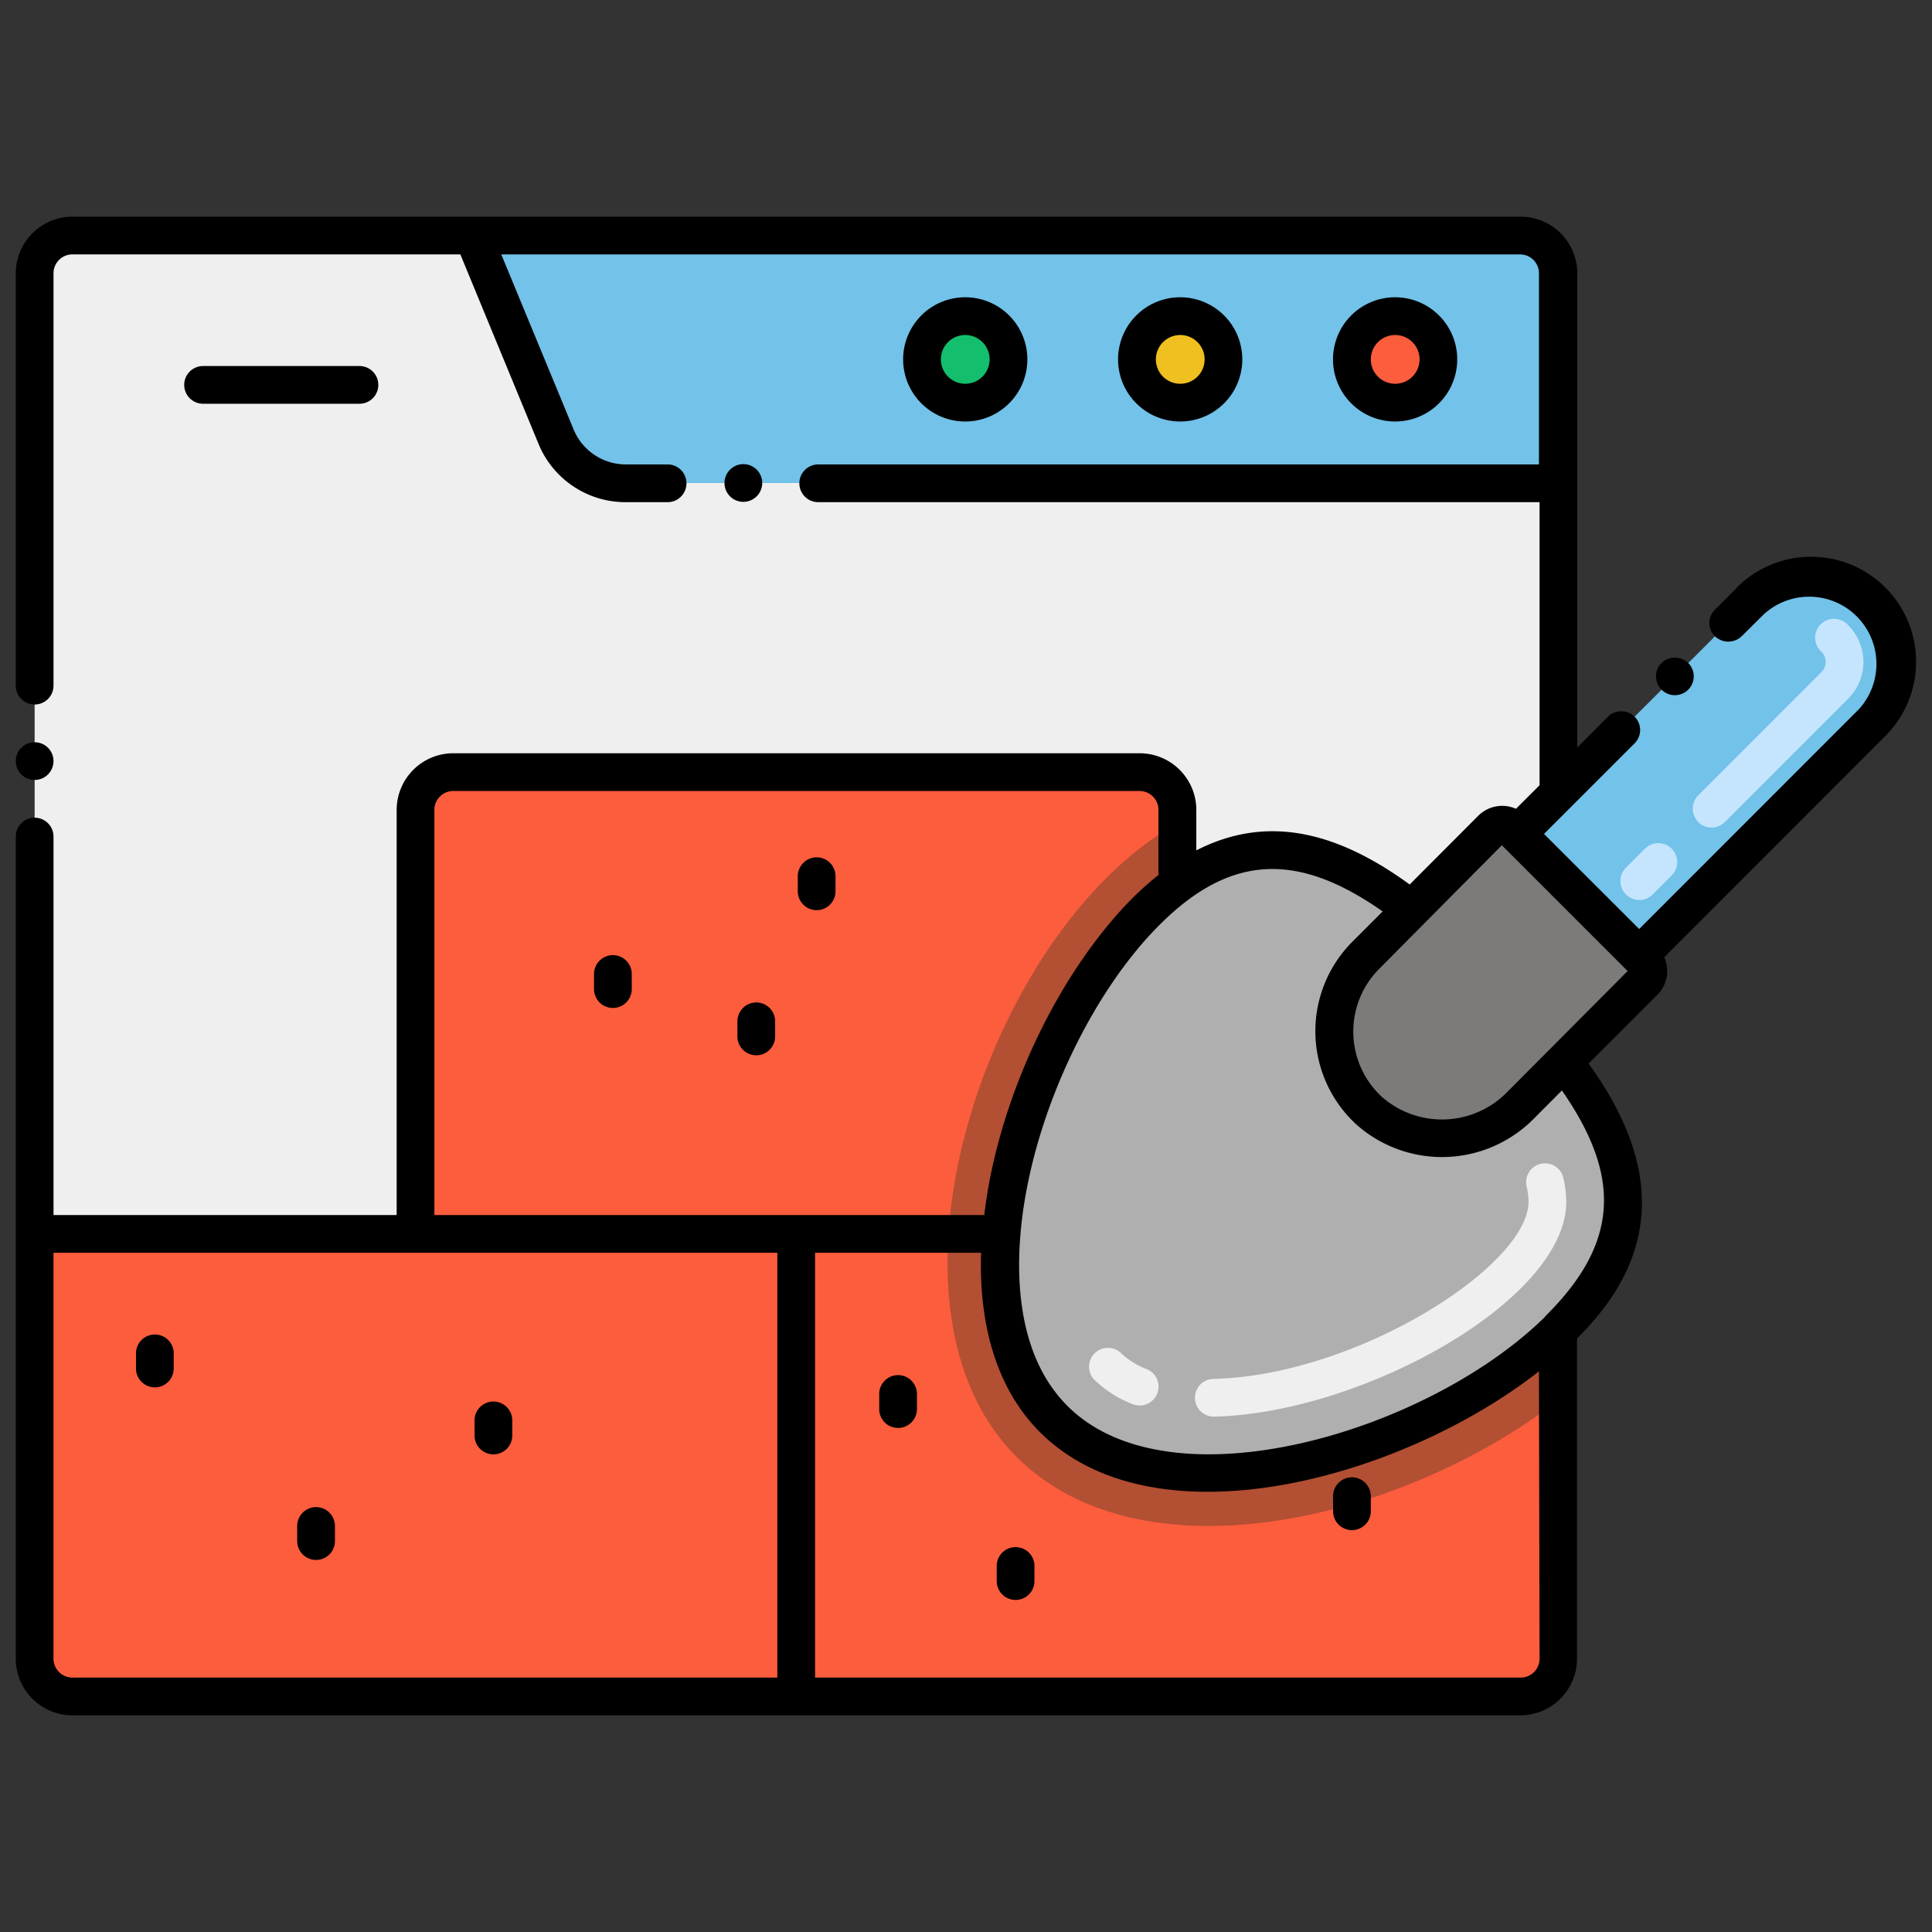 <svg id="Layer_1" height="512" viewBox="0 0 256 256" width="512" xmlns="http://www.w3.org/2000/svg" data-name="Layer 1"><rect x="0" y="0" width="256" height="256" fill="#333333" stroke="none"/><path d="m206.46 64v41l-5.41 5.42-.61-.62a2 2 0 0 0 -2.83 0l-10.61 10.7c-11-8.56-20.92-10.79-31-3.32v-9.87a5 5 0 0 0 -5-5h-90.94a5 5 0 0 0 -5 5v56.23h-50.47v-127.33a5 5 0 0 1 5-5h53.09l11 26.64a10 10 0 0 0 9.23 6.15z" fill="#efefef"/><path d="m206.46 176.29v43.5a5 5 0 0 1 -5 5h-191.87a5 5 0 0 1 -5-5v-56.25h50.47v-56.23a5 5 0 0 1 5-5h90.94a5 5 0 0 1 5 5v9.87a36.36 36.36 0 0 0 -4.11 3.57c-8.38 8.38-15.51 22.27-18.22 35.79-2.47 12.29-1.27 24.27 6 31.52 15.04 15.09 50.58 3.94 66.79-11.77z" fill="#fc5d3d"/><path d="m217.82 130.08-10.62 10.62-5.77 5.78a14.55 14.55 0 0 1 -20 .73 14.26 14.26 0 0 1 -.48-20.65l6.05-6.06 10.61-10.62a2 2 0 0 1 2.83 0l.61.62 16.15 16.15.62.6a2 2 0 0 1 0 2.83z" fill="#7d7b79"/><path d="m206.46 36.21v27.79h-123.55a10 10 0 0 1 -9.25-6.19l-11-26.64h138.8a5 5 0 0 1 5 5.04z" fill="#72c2e9"/><circle cx="184.75" cy="47.62" fill="#fc5d3d" r="5.73"/><circle cx="156.27" cy="47.62" fill="#f0c020" r="5.73"/><circle cx="127.79" cy="47.62" fill="#13bf6d" r="5.73"/><path d="m248.05 95.79-30.85 30.86-16.15-16.15 30.86-30.85a11.41 11.41 0 1 1 16.14 16.14z" fill="#72c2e9"/><path d="m215.44 118.51a2.5 2.5 0 0 1 0-3.53l2.53-2.53a2.5 2.5 0 1 1 3.53 3.55l-2.5 2.51a2.49 2.49 0 0 1 -3.56 0zm9.59-9.6a2.5 2.5 0 0 1 0-3.53l16.32-16.33a1.9 1.9 0 0 0 0-2.69 2.5 2.5 0 1 1 3.53-3.53 6.88 6.88 0 0 1 0 9.76l-16.31 16.32a2.5 2.5 0 0 1 -3.57 0z" fill="#c5e5fe"/><path d="m206.46 176.29v9.25c-20 15.56-54.85 24.41-71.78 7.48-20.55-20.58-3.32-70.32 21.31-83.89v8.05a36.36 36.36 0 0 0 -4.11 3.57c-8.38 8.38-15.51 22.27-18.22 35.79-2.47 12.29-1.27 24.27 6 31.52 15.05 15.09 50.59 3.94 66.8-11.77z" fill="#b34f33"/><path d="m206.46 176.29c-16.21 15.73-51.75 26.86-66.83 11.77-7.24-7.25-8.44-19.23-6-31.52 2.71-13.52 9.84-27.41 18.22-35.79a36.36 36.36 0 0 1 4.11-3.57c10.08-7.47 20-5.24 31 3.32l-6.05 6.06a14.26 14.26 0 0 0 .48 20.65 14.55 14.55 0 0 0 20-.73l5.77-5.78c9.78 12.51 11.49 24.14-.7 35.59z" fill="#afafaf"/><path d="m158.34 185.26a2.49 2.49 0 0 1 2.44-2.55c19-.43 41.76-15 41.76-23.47a8.56 8.56 0 0 0 -.25-2 2.5 2.5 0 0 1 4.86-1.18 13.77 13.77 0 0 1 .39 3.19c0 13-27 28-46.65 28.46a2.49 2.49 0 0 1 -2.55-2.45zm-8.25.8a15 15 0 0 1 -5.15-3.3 2.5 2.5 0 0 1 3.53-3.53 10.2 10.2 0 0 0 3.46 2.18 2.5 2.5 0 0 1 -1.84 4.65z" fill="#efefef"/><path d="m47.63 53.5a2.5 2.5 0 0 0 0-5h-20.72a2.5 2.5 0 1 0 0 5z"/><path d="m193.09 47.62a8.23 8.23 0 1 0 -8.23 8.23 8.23 8.23 0 0 0 8.23-8.23zm-11.45 0a3.23 3.23 0 1 1 3.22 3.23 3.22 3.22 0 0 1 -3.22-3.23z"/><path d="m164.61 47.62a8.23 8.23 0 1 0 -8.23 8.23 8.23 8.23 0 0 0 8.23-8.23zm-11.45 0a3.23 3.23 0 1 1 3.22 3.23 3.22 3.22 0 0 1 -3.22-3.23z"/><path d="m136.13 47.62a8.23 8.23 0 1 0 -8.23 8.23 8.23 8.23 0 0 0 8.23-8.23zm-11.46 0a3.23 3.23 0 1 1 3.23 3.23 3.23 3.23 0 0 1 -3.23-3.23z"/><path d="m101 64a2.5 2.5 0 1 0 -2.5 2.5 2.51 2.51 0 0 0 2.5-2.5z"/><circle cx="4.59" cy="100.85" r="2.5"/><path d="m65.38 192.71a2.5 2.5 0 0 0 2.5-2.5v-2a2.5 2.5 0 0 0 -5 0v2a2.5 2.5 0 0 0 2.5 2.5z"/><path d="m20.52 183.83a2.5 2.5 0 0 0 2.5-2.5v-2a2.5 2.5 0 0 0 -5 0v2a2.5 2.5 0 0 0 2.5 2.5z"/><path d="m134.57 205a2.5 2.5 0 0 0 -2.5 2.5v2a2.5 2.5 0 0 0 5 0v-2a2.5 2.5 0 0 0 -2.5-2.5z"/><path d="m179.14 195.75a2.5 2.5 0 0 0 -2.5 2.5v2a2.5 2.5 0 0 0 5 0v-2a2.51 2.51 0 0 0 -2.5-2.5z"/><path d="m119 182.21a2.5 2.5 0 0 0 -2.5 2.5v2a2.5 2.5 0 0 0 5 0v-2a2.5 2.5 0 0 0 -2.5-2.5z"/><path d="m41.88 206.7a2.5 2.5 0 0 0 2.5-2.5v-2a2.5 2.5 0 0 0 -5 0v2a2.5 2.5 0 0 0 2.5 2.5z"/><path d="m81.21 126.56a2.51 2.51 0 0 0 -2.5 2.5v2a2.5 2.5 0 0 0 5 0v-2a2.5 2.5 0 0 0 -2.5-2.5z"/><path d="m100.21 132.83a2.51 2.51 0 0 0 -2.5 2.5v2a2.5 2.5 0 0 0 5 0v-2a2.5 2.5 0 0 0 -2.5-2.5z"/><path d="m108.21 113.6a2.51 2.51 0 0 0 -2.5 2.5v2a2.5 2.5 0 0 0 5 0v-2a2.5 2.5 0 0 0 -2.5-2.5z"/><path d="m230.14 77.88-2.9 2.91a2.47 2.47 0 0 0 0 3.52 2.57 2.57 0 0 0 3.54 0s0 0 0 0l2.9-2.88a8.91 8.91 0 0 1 12.61 12.57l-29.09 29.1-12.61-12.6 12-12a2.5 2.5 0 0 0 0-3.54 2.54 2.54 0 0 0 -3.53 0l-4.06 4.09v-62.84a7.52 7.52 0 0 0 -7.5-7.5h-191.91a7.52 7.52 0 0 0 -7.5 7.5v54.64a2.5 2.5 0 0 0 5 0v-54.64a2.5 2.5 0 0 1 2.5-2.5h51.41l10.35 25.09a12.46 12.46 0 0 0 11.56 7.74h5.55a2.5 2.5 0 0 0 0-5h-5.55a7.49 7.49 0 0 1 -6.91-4.65l-9.58-23.18h135a2.5 2.5 0 0 1 2.5 2.5v25.33h-95.5a2.5 2.5 0 1 0 0 5h95.58v37.51l-3.13 3.12a4.47 4.47 0 0 0 -5 .93l-9.08 9.1c-9-6.55-18.42-9.58-28.27-4.52v-5.37a7.52 7.52 0 0 0 -7.5-7.5h-90.96a7.51 7.51 0 0 0 -7.5 7.5v53.69h-45.47v-50.15a2.5 2.5 0 0 0 -5 0v108.94a7.52 7.52 0 0 0 7.5 7.5h191.87a7.52 7.52 0 0 0 7.5-7.5v-42.44c11.5-11.31 10.91-23.45 1.54-36.42l9.09-9.09a4.45 4.45 0 0 0 .93-5l29.3-29.32a13.91 13.91 0 0 0 -19.68-19.67zm-127.14 144.41h-93.41a2.5 2.5 0 0 1 -2.5-2.5v-53.79h95.91zm-45.44-61.29v-53.69a2.5 2.5 0 0 1 2.5-2.5h90.94a2.5 2.5 0 0 1 2.5 2.5v8.63a44.15 44.15 0 0 0 -3.38 3c-8.84 8.9-16.12 23.06-18.91 37.06-.34 1.7-.59 3.36-.79 5zm146.44 58.79a2.5 2.5 0 0 1 -2.5 2.5h-93.5v-56.29h22c-.28 8.81 1.67 17.63 7.82 23.79 15.3 15.23 48 6.1 66.1-8.08zm.76-45.34c-15.49 15.29-49.67 25.53-63.32 11.84-7.17-7.15-7.29-19.28-5.29-29.27 2.57-12.92 9.45-26.47 17.54-34.51 9.63-9.62 18.59-9.4 29.52-1.74l-4 4a16.78 16.78 0 0 0 .56 24.27 17.09 17.09 0 0 0 23.47-.81l3.72-3.74c7.95 11.44 7.57 20.27-2.24 29.96zm-5.06-29.74a12.08 12.08 0 0 1 -16.55.67 11.77 11.77 0 0 1 -.4-17l16.25-16.38 16.67 16.67z"/><path d="m220.16 87.85a2.5 2.5 0 1 0 3.54 0 2.57 2.57 0 0 0 -3.54 0z"/></svg>